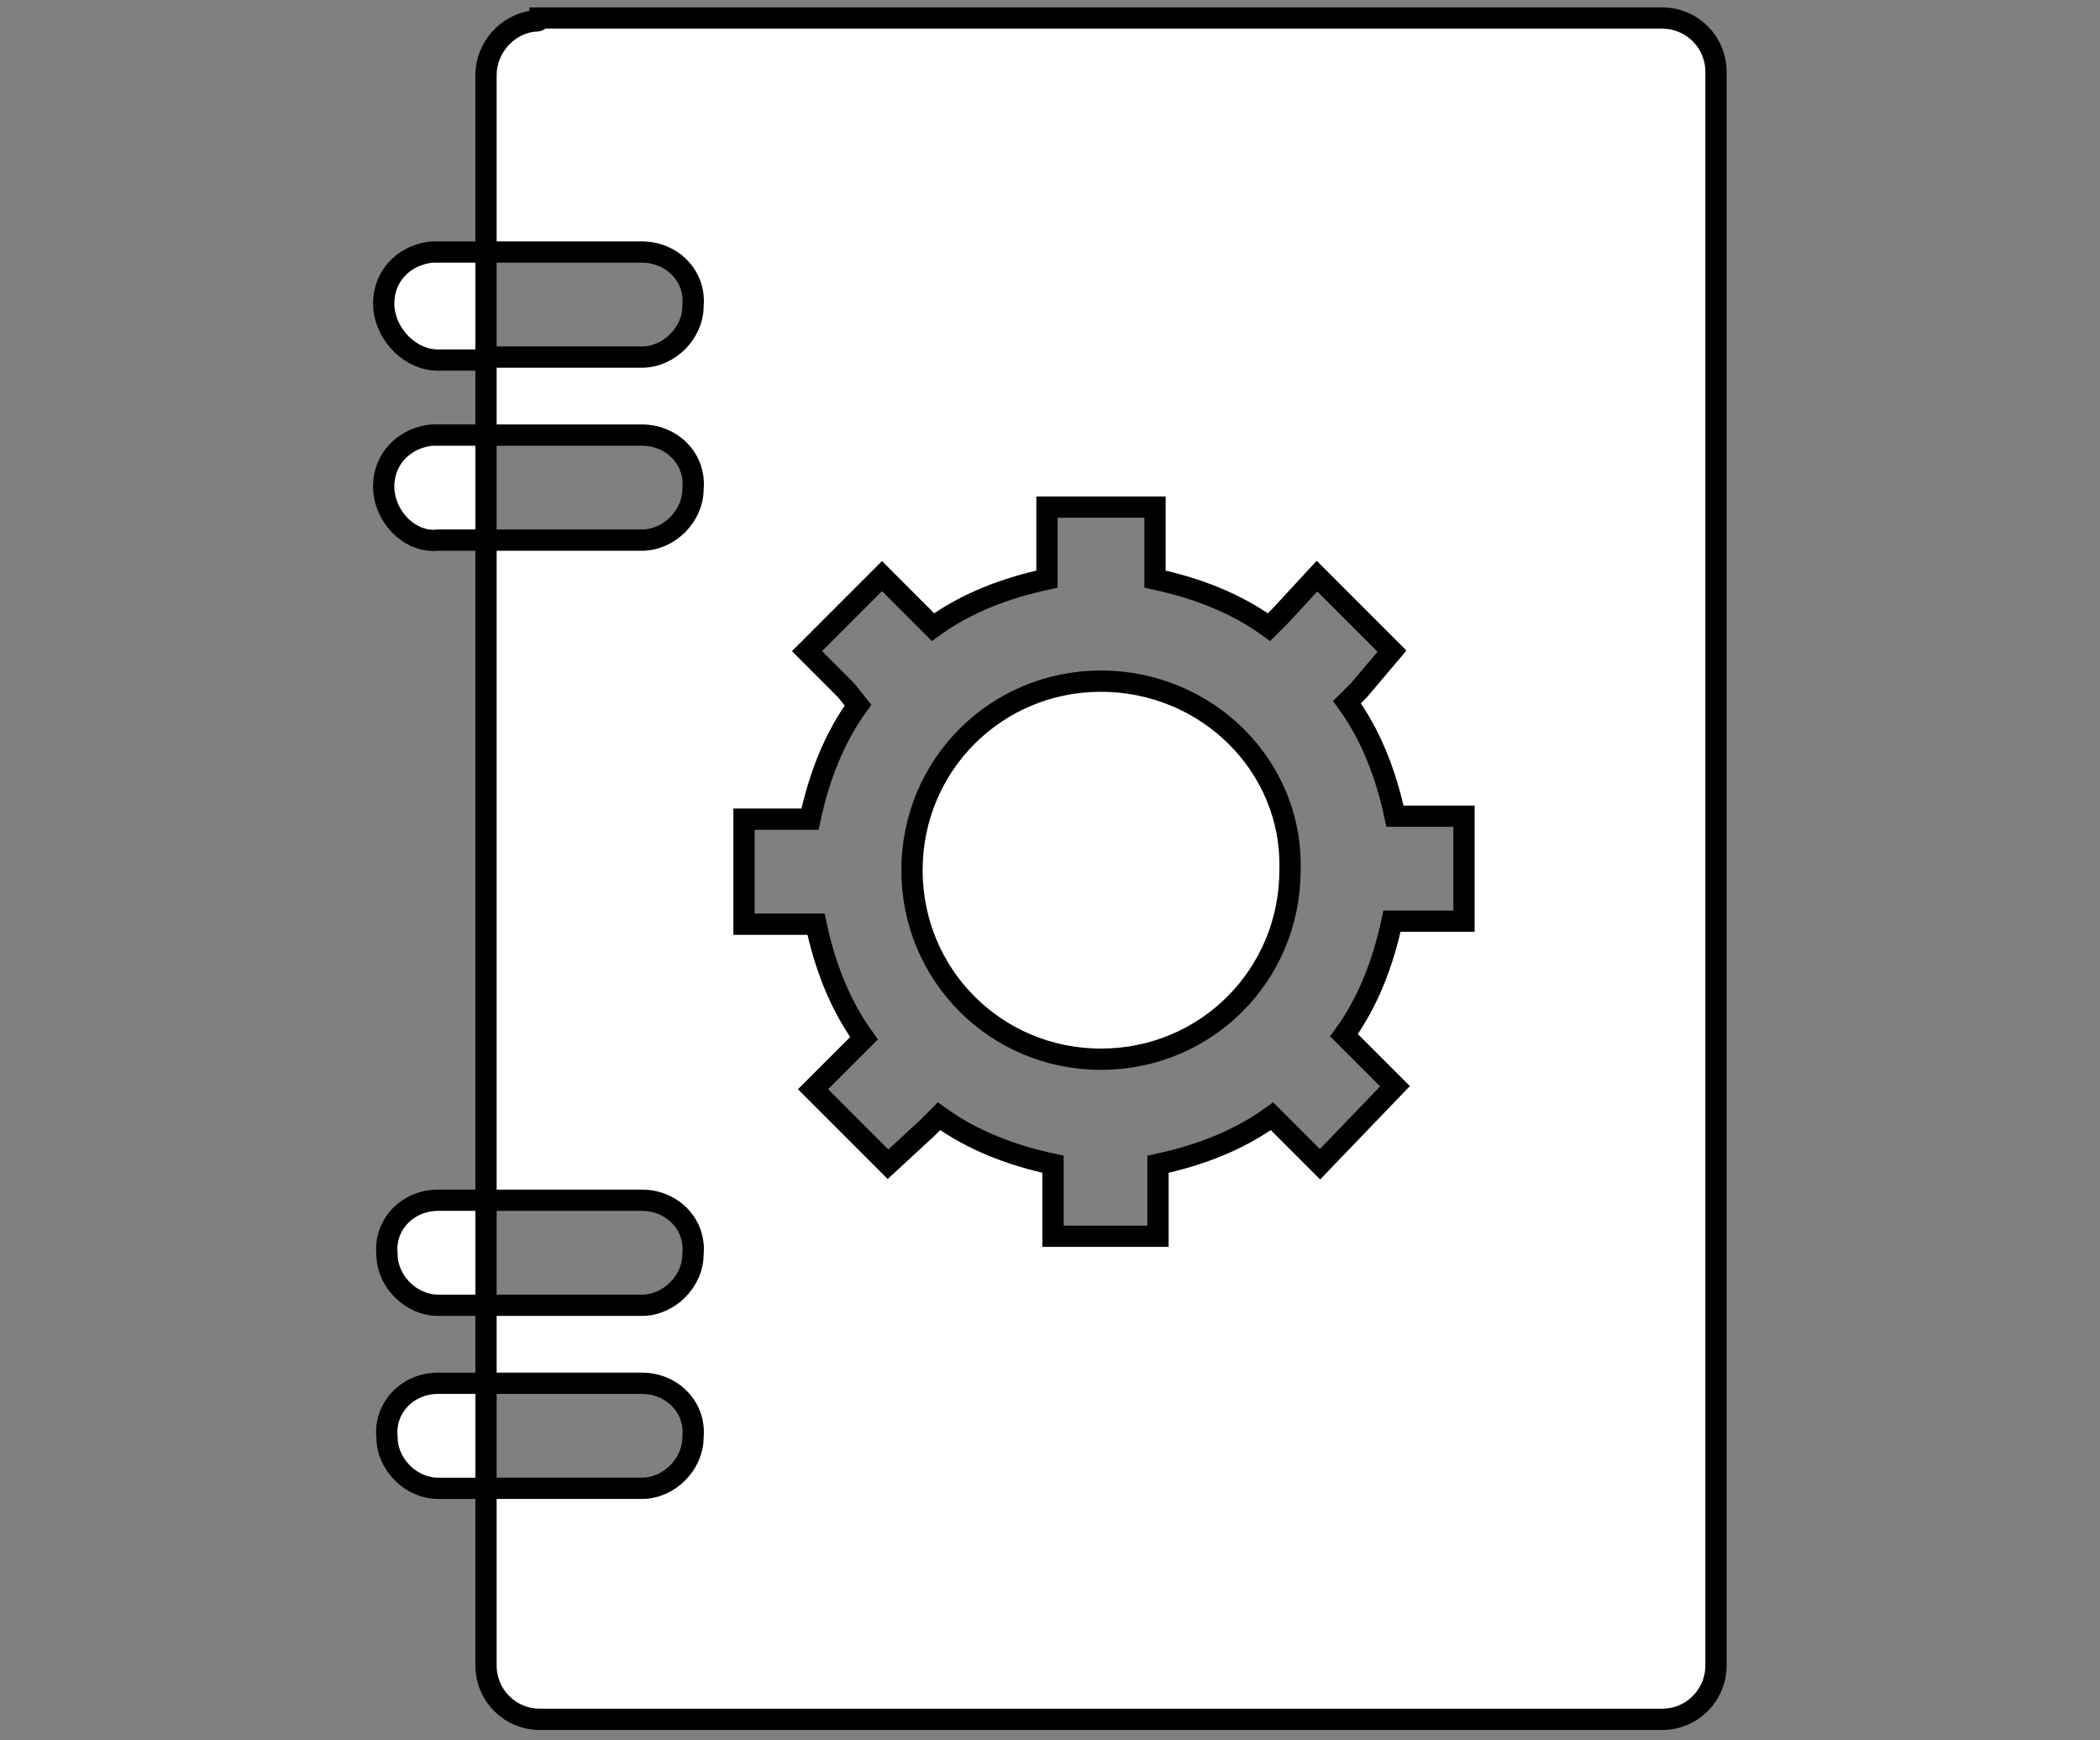 <?xml version="1.0" encoding="UTF-8"?>
<!-- Generator: $$$/GeneralStr/196=Adobe Illustrator 27.6.0, SVG Export Plug-In . SVG Version: 6.00 Build 0)  -->
<svg version="1.1" xmlns="http://www.w3.org/2000/svg" xmlns:xlink="http://www.w3.org/1999/xlink" x="0px" y="0px" viewBox="0 0 70 58" style="enable-background:new 0 0 70 58;" xml:space="preserve">
<rect x="0" y="0" width="70" height="58" fill="#808080" stroke="none"/>
<style type="text/css">
	.st0{display:none;}
	.st1{display:inline;}
	.st2{fill:#FFFFFF;}
	.st3{fill:none;stroke:#000000;stroke-width:0.685;stroke-linecap:square;stroke-linejoin:round;stroke-miterlimit:10;}
	.st4{fill:none;stroke:#000000;stroke-width:0.685;stroke-miterlimit:10;}
	.st5{fill:none;stroke:#000000;stroke-width:0.685;stroke-linejoin:round;stroke-miterlimit:10;}
	.st6{fill:none;stroke:#000000;stroke-width:0.493;stroke-linejoin:round;stroke-miterlimit:10;}
	.st7{fill:#FFFFFF;stroke:#000000;stroke-width:0.709;stroke-miterlimit:10;}
</style>
<g id="C" class="st0">
	<g class="st1">
		<path class="st2" d="M68.8,14.9v40.6c-7.5-7.5-26.3-7.6-33.8,0V14.9C42.6,7.3,61.3,7.4,68.8,14.9"/>
		<path class="st3" d="M68.8,14.9v40.6c-7.5-7.5-26.3-7.6-33.8,0V14.9C42.6,7.3,61.3,7.4,68.8,14.9"/>
		<path class="st3" d="M68.8,14.9v40.6c-7.5-7.5-26.3-7.6-33.8,0V14.9C42.6,7.3,61.3,7.4,68.8,14.9z"/>
		<path class="st2" d="M68.8,11.5v40.6c-7.5-7.5-26.3-7.6-33.8,0V11.5C42.6,4,61.3,4,68.8,11.5"/>
		<path class="st4" d="M68.8,11.5v40.6c-7.5-7.5-26.3-7.6-33.8,0V11.5C42.6,4,61.3,4,68.8,11.5"/>
		<path class="st5" d="M68.8,11.5v40.6c-7.5-7.5-26.3-7.6-33.8,0V11.5C42.6,4,61.3,4,68.8,11.5z"/>
		<path class="st2" d="M68.8,8.1v40.6c-7.5-7.5-26.3-7.6-33.8,0V8.1C42.6,0.6,61.3,0.7,68.8,8.1"/>
		<path class="st4" d="M68.8,8.1v40.6c-7.5-7.5-26.3-7.6-33.8,0V8.1C42.6,0.6,61.3,0.7,68.8,8.1"/>
		<path class="st5" d="M68.8,8.1v40.6c-7.5-7.5-26.3-7.6-33.8,0V8.1C42.6,0.6,61.3,0.7,68.8,8.1z"/>
		<path class="st2" d="M35,14.9v40.6c-7.5-7.5-26.3-7.6-33.8,0V14.9C8.7,7.3,27.5,7.4,35,14.9"/>
		<path class="st3" d="M35,14.9v40.6c-7.5-7.5-26.3-7.6-33.8,0V14.9C8.7,7.3,27.5,7.4,35,14.9"/>
		<path class="st3" d="M35,14.9v40.6c-7.5-7.5-26.3-7.6-33.8,0V14.9C8.7,7.3,27.5,7.4,35,14.9z"/>
		<path class="st2" d="M35,11.5v40.6c-7.5-7.5-26.3-7.6-33.8,0V11.5C8.7,4,27.5,4,35,11.5"/>
		<path class="st4" d="M35,11.5v40.6c-7.5-7.5-26.3-7.6-33.8,0V11.5C8.7,4,27.5,4,35,11.5"/>
		<path class="st5" d="M35,11.5v40.6c-7.5-7.5-26.3-7.6-33.8,0V11.5C8.7,4,27.5,4,35,11.5z"/>
		<path class="st2" d="M35,8.1v40.6c-7.5-7.5-26.3-7.6-33.8,0V8.1C8.7,0.6,27.5,0.7,35,8.1"/>
		<path class="st4" d="M35,8.1v40.6c-7.5-7.5-26.3-7.6-33.8,0V8.1C8.7,0.6,27.5,0.7,35,8.1"/>
		<path class="st4" d="M35,8.1v40.6c-7.5-7.5-26.3-7.6-33.8,0V8.1C8.7,0.6,27.5,0.7,35,8.1"/>
		<path class="st5" d="M35,8.1v40.6c-7.5-7.5-26.3-7.6-33.8,0V8.1C8.7,0.6,27.5,0.7,35,8.1z"/>
		<path class="st6" d="M8.6,9.4C11.5,8.4,14.8,8,18.1,8c3.3,0,6.6,0.5,9.5,1.4"/>
		<path class="st6" d="M8.6,12.1c2.9-0.9,6.2-1.4,9.5-1.4c3.3,0,6.6,0.5,9.5,1.4"/>
		<path class="st6" d="M8.6,14.9c2.9-0.9,6.2-1.4,9.5-1.4c3.3,0,6.6,0.5,9.5,1.4"/>
		<path class="st6" d="M8.6,17.6c2.9-0.9,6.2-1.4,9.5-1.4c3.3,0,6.6,0.5,9.5,1.4"/>
		<path class="st6" d="M8.6,23.1c2.9-0.9,6.2-1.4,9.5-1.4c3.3,0,6.6,0.5,9.5,1.4"/>
		<path class="st6" d="M8.6,25.8c2.9-0.9,6.2-1.4,9.5-1.4c3.3,0,6.6,0.5,9.5,1.4"/>
		<path class="st6" d="M8.6,28.6c2.9-0.9,6.2-1.4,9.5-1.4c3.3,0,6.6,0.5,9.5,1.4"/>
		<path class="st6" d="M8.6,31.3c2.9-0.9,6.2-1.4,9.5-1.4c3.3,0,6.6,0.5,9.5,1.4"/>
		<path class="st6" d="M8.6,34c2.9-0.9,6.2-1.4,9.5-1.4c3.3,0,6.6,0.5,9.5,1.4"/>
		<path class="st6" d="M8.6,36.8c2.9-0.9,6.2-1.4,9.5-1.4c3.3,0,6.6,0.5,9.5,1.4"/>
		<path class="st6" d="M8.6,39.5c2.9-0.9,6.2-1.4,9.5-1.4c3.3,0,6.6,0.5,9.5,1.4"/>
		<path class="st6" d="M61.4,17.6c-2.9-0.9-6.2-1.4-9.5-1.4c-3.3,0-6.6,0.5-9.5,1.4V9.4C45.3,8.4,48.6,8,51.9,8    c3.3,0,6.6,0.5,9.5,1.4V17.6z"/>
		<path class="st6" d="M42.4,23.1c2.9-0.9,6.2-1.4,9.5-1.4c3.3,0,6.6,0.5,9.5,1.4"/>
		<path class="st6" d="M42.4,25.8c2.9-0.9,6.2-1.4,9.5-1.4c3.3,0,6.6,0.5,9.5,1.4"/>
		<path class="st6" d="M42.4,28.6c2.9-0.9,6.2-1.4,9.5-1.4c3.3,0,6.6,0.5,9.5,1.4"/>
		<path class="st6" d="M42.4,34c2.9-0.9,6.2-1.4,9.5-1.4c3.3,0,6.6,0.5,9.5,1.4"/>
		<path class="st6" d="M42.4,36.8c2.9-0.9,6.2-1.4,9.5-1.4c3.3,0,6.6,0.5,9.5,1.4"/>
		<path class="st6" d="M42.4,39.5c2.9-0.9,6.2-1.4,9.5-1.4c3.3,0,6.6,0.5,9.5,1.4"/>
	</g>
</g>
<g id="Livello_2" class="st0">
	<g class="st1">
		<path class="st7" d="M66.1,8.6v38.5c0,3.8-2.9,7-6.7,7.4l-23.7,2.3c-0.5,0-0.9,0-1.4,0l-23.7-2.3c-3.8-0.4-6.7-3.6-6.7-7.4V8.6    c0-4.4,3.8-7.8,8.1-7.4l22.3,2.1c0.5,0,0.9,0,1.4,0L58,1.3C62.4,0.9,66.1,4.3,66.1,8.6z M54,10.5l-7.5,0.8    c-1.9,0.2-3.3,1.8-3.3,3.6v12c0,2.2,1.9,3.8,4,3.6l7.5-0.8c1.9-0.2,3.3-1.8,3.3-3.6V14.1C58,12,56.1,10.3,54,10.5z M12,11.6h-0.1    c-0.8,0-1.5,0.7-1.5,1.5c0,0.8,0.7,1.5,1.5,1.5L26.7,16c0.8,0.1,1.6-0.5,1.7-1.3c0.1-0.8-0.6-1.6-1.4-1.6l-14.8-1.5    C12.1,11.6,12.1,11.6,12,11.6L12,11.6z M12,22h-0.1c-0.8,0-1.5,0.7-1.5,1.5c0,0.8,0.7,1.5,1.5,1.5l14.8,1.5    c0.8,0.1,1.6-0.5,1.7-1.3c0.1-0.8-0.6-1.6-1.4-1.6L12.2,22C12.1,22,12.1,22,12,22z M12,32.3h-0.1c-0.8,0-1.5,0.7-1.5,1.5    c0,0.8,0.7,1.5,1.5,1.5l14.8,1.5c0.8,0.1,1.6-0.5,1.7-1.3c0.1-0.8-0.6-1.6-1.4-1.6l-14.8-1.5C12.1,32.3,12.1,32.3,12,32.3z     M57.8,35.3L43,36.8c-0.8,0-1.5,0.8-1.4,1.6c0.1,0.8,0.9,1.5,1.7,1.3l14.8-1.5c0.7-0.1,1.3-0.8,1.3-1.5    C59.3,35.8,58.6,35.3,57.8,35.3z M12,42.7h-0.1c-0.8,0-1.5,0.7-1.5,1.5c0,0.8,0.7,1.5,1.5,1.5l14.8,1.5c0.8,0.1,1.6-0.5,1.7-1.3    c0.1-0.8-0.6-1.6-1.4-1.6l-14.8-1.5C12.1,42.7,12.1,42.7,12,42.7z M57.8,42.7L43,44.2c-0.8,0-1.5,0.8-1.4,1.6    c0.1,0.8,0.9,1.5,1.7,1.3l14.8-1.5c0.7-0.1,1.3-0.8,1.3-1.5C59.3,43.2,58.7,42.7,57.8,42.7z"/>
	</g>
</g>
<g id="Livello_3">
	<g>
		<path class="st7" d="M17.8,0.7c-0.9,0.1-1.6,0.9-1.6,1.8v5.9h5.2c1,0,1.8,0.8,1.7,1.8c0,0.9-0.8,1.7-1.7,1.7h-5.2v2.6h5.2    c1,0,1.8,0.8,1.7,1.8c0,0.9-0.8,1.7-1.7,1.7h-5.2v22h5.2c1,0,1.8,0.8,1.7,1.8c0,0.9-0.8,1.7-1.7,1.7h-5.2v2.6h5.2    c1,0,1.8,0.8,1.7,1.8c0,0.9-0.8,1.7-1.7,1.7h-5.2v5.9c0,1,0.8,1.8,1.8,1.8h37.4c1,0,1.8-0.8,1.8-1.8V2.4c0-1-0.8-1.8-1.8-1.8H18    C18,0.7,17.9,0.7,17.8,0.7z M16.2,49.6v-3.5h-1.6c-1,0-1.8,0.8-1.7,1.8c0,0.9,0.8,1.7,1.7,1.7H16.2z M16.2,43.5V40h-1.6    c-1,0-1.8,0.8-1.7,1.8c0,0.9,0.8,1.7,1.7,1.7H16.2z M16.2,18v-3.5h-1.6c-0.1,0-0.1,0-0.2,0c-1,0.1-1.7,0.9-1.6,1.9    c0.1,0.9,0.9,1.7,1.8,1.6H16.2z M16.2,11.9V8.4h-1.6c-0.1,0-0.1,0-0.2,0c-1,0.1-1.7,0.9-1.6,1.9c0.1,0.9,0.9,1.7,1.8,1.7H16.2z     M38.5,16.9v1.8v0.6c1.4,0.3,2.7,0.8,3.8,1.6l0.4-0.4l1.2-1.3l2.5,2.5L45.3,23l-0.4,0.4c0.8,1.1,1.3,2.4,1.6,3.8H47h1.8v3.5H47    h-0.6c-0.3,1.4-0.8,2.7-1.6,3.8l0.4,0.4l1.3,1.3L44,38.8l-1.2-1.2l-0.4-0.4c-1.1,0.8-2.4,1.3-3.8,1.6v0.6v1.8h-3.5v-1.8v-0.6    c-1.4-0.3-2.7-0.8-3.8-1.6l-0.4,0.4l-1.3,1.2l-2.5-2.5l1.3-1.3l0.4-0.4c-0.8-1.1-1.3-2.4-1.6-3.8h-0.6h-1.8v-3.5h1.8H27    c0.3-1.4,0.8-2.7,1.6-3.8L28.2,23l-1.3-1.3l2.5-2.5l1.3,1.3l0.4,0.4c1.1-0.8,2.4-1.3,3.8-1.6v-0.6v-1.8L38.5,16.9z M36.7,22.7    c-3.5,0-6.3,2.8-6.3,6.3c0,3.5,2.8,6.3,6.3,6.3c3.5,0,6.3-2.8,6.3-6.3C43.1,25.5,40.2,22.7,36.7,22.7z"/>
	</g>
</g>
<g id="Livello_4" class="st0">
	<g class="st1">
		<polygon class="st7" points="45.9,10.8 55,10.8 45.9,2.4   "/>
		<path class="st7" d="M43.1,12.1L43.1,12.1V0.7H15.6c-1.5,0-2.7,1.2-2.7,2.7v51.3c0,1.5,1.2,2.7,2.7,2.7h38.8    c1.5,0,2.7-1.2,2.7-2.7V13.5H44.5C43.8,13.5,43.1,12.9,43.1,12.1z M29,38.5c0.5,0.6,0.4,1.4-0.2,1.9c-0.3,0.2-0.6,0.3-0.9,0.3    c-0.4,0-0.8-0.2-1-0.5l-4.4-5.2c-0.4-0.5-0.4-1.2,0-1.8l4.4-5.2c0.5-0.6,1.3-0.7,1.9-0.2c0.6,0.5,0.7,1.3,0.2,1.9l-3.6,4.3    L29,38.5z M35,43.1c-0.1,0.7-0.7,1.2-1.3,1.2c-0.1,0-0.1,0-0.2,0c-0.7-0.1-1.2-0.8-1.1-1.5L35,25.4c0.1-0.7,0.8-1.2,1.5-1.1    c0.7,0.1,1.2,0.8,1.1,1.5L35,43.1z M47.5,35.1l-4.4,5.2c-0.3,0.3-0.7,0.5-1,0.5c-0.3,0-0.6-0.1-0.9-0.3c-0.6-0.5-0.7-1.3-0.2-1.9    l3.6-4.3L41,29.9c-0.5-0.6-0.4-1.4,0.2-1.9c0.6-0.5,1.4-0.4,1.9,0.2l4.4,5.2C47.9,33.9,47.9,34.6,47.5,35.1z"/>
	</g>
</g>
<g id="Livello_5" class="st0">
	<g class="st1">
		<path class="st7" d="M22,0.7c-1.1,0-1.3,1.1-1.3,2.4v0l0,40.9c0,1.2,0.3,2.1,1.5,2.3c1.3,0.3,3.5,0.9,5.6,1.9    c0.6,0.3,1.2,0.7,1.8,1h5.2V9.4c-0.3-0.7-1-1.7-2.3-3c-1.9-1.9-5-4.2-10-5.7C22.3,0.7,22.2,0.7,22,0.7L22,0.7z"/>
		<path class="st7" d="M13.3,5.5c-0.7,0.1-0.6,0.6-0.6,1.2l0.1,38.9c0,1.9-0.1,3.6,2.1,3.6c1.2,0,3.2,0,4.7,0h5.9    c-2.5-1-4.7-1.3-4.7-1.3c-1.1-0.2-2-1.1-2-2.3l0-38.5c-0.9-0.7-2.5-1.5-5.2-1.6h0C13.5,5.5,13.4,5.5,13.3,5.5z"/>
		<path class="st7" d="M47,8.5c-5.2-0.1-9.2,0.9-10.8,1.4v39.3c0,0,12-4,18.4-0.3c1.6,0.9,2.8-0.7,2.7-2.3V12.5c0-1.7-0.7-2.5-2.7-3    C51.9,8.8,49.4,8.6,47,8.5z"/>
		<path class="st7" d="M60.1,15c-1,0-1.1,0.7-1.1,1.4v32.1l0,0c0,0,0.4,2.5-2.6,2.5H38.2l-3,0v0H13.6c-2.1,0-2.5-1.2-2.6-1.9v-0.6    V16.9c0-1.4-0.2-2-1.9-1.9c-3,0.4-4.5,1.8-4.5,4.3v34.5C4.6,55.6,6,57,7.8,57l27.1,0.3v0l0.3,0l0,0c0,0,0,0,0,0l27.1-0.3    c1.8,0,3.2-1.5,3.2-3.2V19.3c0-2.6-1.6-4-4.8-4.3C60.4,15,60.3,15,60.1,15z"/>
		<path d="M52.2,20.3C52.2,20.3,52.2,20.3,52.2,20.3c0.3,0,0.4,0.2,0.5,0.4c0.8,2.3,0.5,4.9-0.8,6.8c-1.2,1.7-3.1,2.8-5.2,3    c0.1-2,0.7-5.3,3.1-7c-1.7,0.7-3.9,3.4-4.1,6.8c0,0,0-0.1-0.1-0.1c-0.8-2.3-0.5-4.9,0.8-6.8c1-1.5,2.7-2.6,4.4-2.9    C51.3,20.3,51.7,20.3,52.2,20.3"/>
		<path d="M40.2,25.7L40.2,25.7c1.2,0,2.3,0.4,3.2,1.2c1.1,1,1.6,2.5,1.4,4c0,0.1-0.1,0.2-0.1,0.2c0,0,0,0,0,0    c-0.4-2.1-2.3-3.4-3.4-3.5c2,0.6,2.9,3.4,2.9,3.6c-1.3,0.2-2.7-0.2-3.7-1.2c-1.1-1-1.6-2.5-1.4-4c0-0.1,0.1-0.2,0.3-0.3    C39.6,25.7,39.9,25.7,40.2,25.7"/>
		<path d="M51.2,29.6c0.7,0.1,1.5,0.3,2,0.8h0c0.2,0.2,0.4,0.3,0.5,0.5c0.1,0.1,0.1,0.2,0,0.3c-0.6,1.1-1.7,1.9-2.9,2    c-1.1,0.1-2.3-0.3-3.1-1.1c0.2-0.1,2.1-1.6,3.8-1c-0.8-0.5-2.7-0.6-4.1,0.7c0,0,0,0,0,0c0-0.1,0-0.2,0-0.2c0.6-1.1,1.7-1.9,2.9-2    C50.7,29.6,50.9,29.6,51.2,29.6"/>
	</g>
</g>
<g id="Livello_6" class="st0">
	<g class="st1">
		<path class="st7" d="M26.5,11.5h17c0.5,0,0.9-0.4,0.9-0.9V6.4c0-0.5-0.4-0.9-0.9-0.9H40c-0.5,0-0.9-0.4-0.9-0.9V1.6    c0-0.5-0.4-0.9-0.9-0.9h-6.2c-0.5,0-0.9,0.4-0.9,0.9v2.9c0,0.5-0.4,0.9-0.9,0.9h-3.5c-0.5,0-0.9,0.4-0.9,0.9v4.2    C25.6,11.1,26,11.5,26.5,11.5z"/>
		<path class="st7" d="M46.4,9.6v3c0,0.5-0.4,0.9-0.9,0.9H24.6c-0.5,0-0.9-0.4-0.9-0.9v-3c0-0.5-0.4-0.9-0.9-0.9h-4.3    c-0.5,0-0.9,0.4-0.9,0.9v46.8c0,0.5,0.4,0.9,0.9,0.9h33.2c0.5,0,0.9-0.4,0.9-0.9V9.6c0-0.5-0.4-0.9-0.9-0.9h-4.2    C46.8,8.6,46.4,9.1,46.4,9.6z M24,46.6l-1.4-1.4c-0.4-0.4-0.4-1,0-1.3l0.1-0.1c0.4-0.4,1-0.4,1.3,0c0.4,0.4,1,0.4,1.3,0l2.7-2.7    c0.4-0.4,1-0.4,1.3,0l0.1,0.1c0.4,0.4,0.4,1,0,1.3l-4.1,4.1C24.9,47,24.3,47,24,46.6z M24,37.5l-1.4-1.4c-0.4-0.4-0.4-1,0-1.3    l0.1-0.1c0.4-0.4,1-0.4,1.3,0c0.4,0.4,1,0.4,1.3,0L28,32c0.4-0.4,1-0.4,1.3,0l0.1,0.1c0.4,0.4,0.4,1,0,1.3l-4.1,4.1    C24.9,37.8,24.3,37.8,24,37.5z M24,28.3l-1.4-1.4c-0.4-0.4-0.4-1,0-1.3l0.1-0.1c0.4-0.4,1-0.4,1.3,0c0.4,0.4,1,0.4,1.3,0l2.7-2.7    c0.4-0.4,1-0.4,1.3,0l0.1,0.1c0.4,0.4,0.4,1,0,1.3l-4.1,4.1C24.9,28.7,24.3,28.7,24,28.3z M46.4,45.6H35.2c-0.5,0-0.9-0.4-0.9-0.9    v-0.1c0-0.5,0.4-0.9,0.9-0.9h10.2c0.5,0,0.9,0.4,0.9,0.9L46.4,45.6L46.4,45.6z M46.4,36.5H35.2c-0.5,0-0.9-0.4-0.9-0.9v-0.1    c0-0.5,0.4-0.9,0.9-0.9h10.2c0.5,0,0.9,0.4,0.9,0.9L46.4,36.5L46.4,36.5z M46.4,27.4H35.2c-0.5,0-0.9-0.4-0.9-0.9v-0.1    c0-0.5,0.4-0.9,0.9-0.9h10.2c0.5,0,0.9,0.4,0.9,0.9L46.4,27.4L46.4,27.4z"/>
	</g>
</g>
</svg>